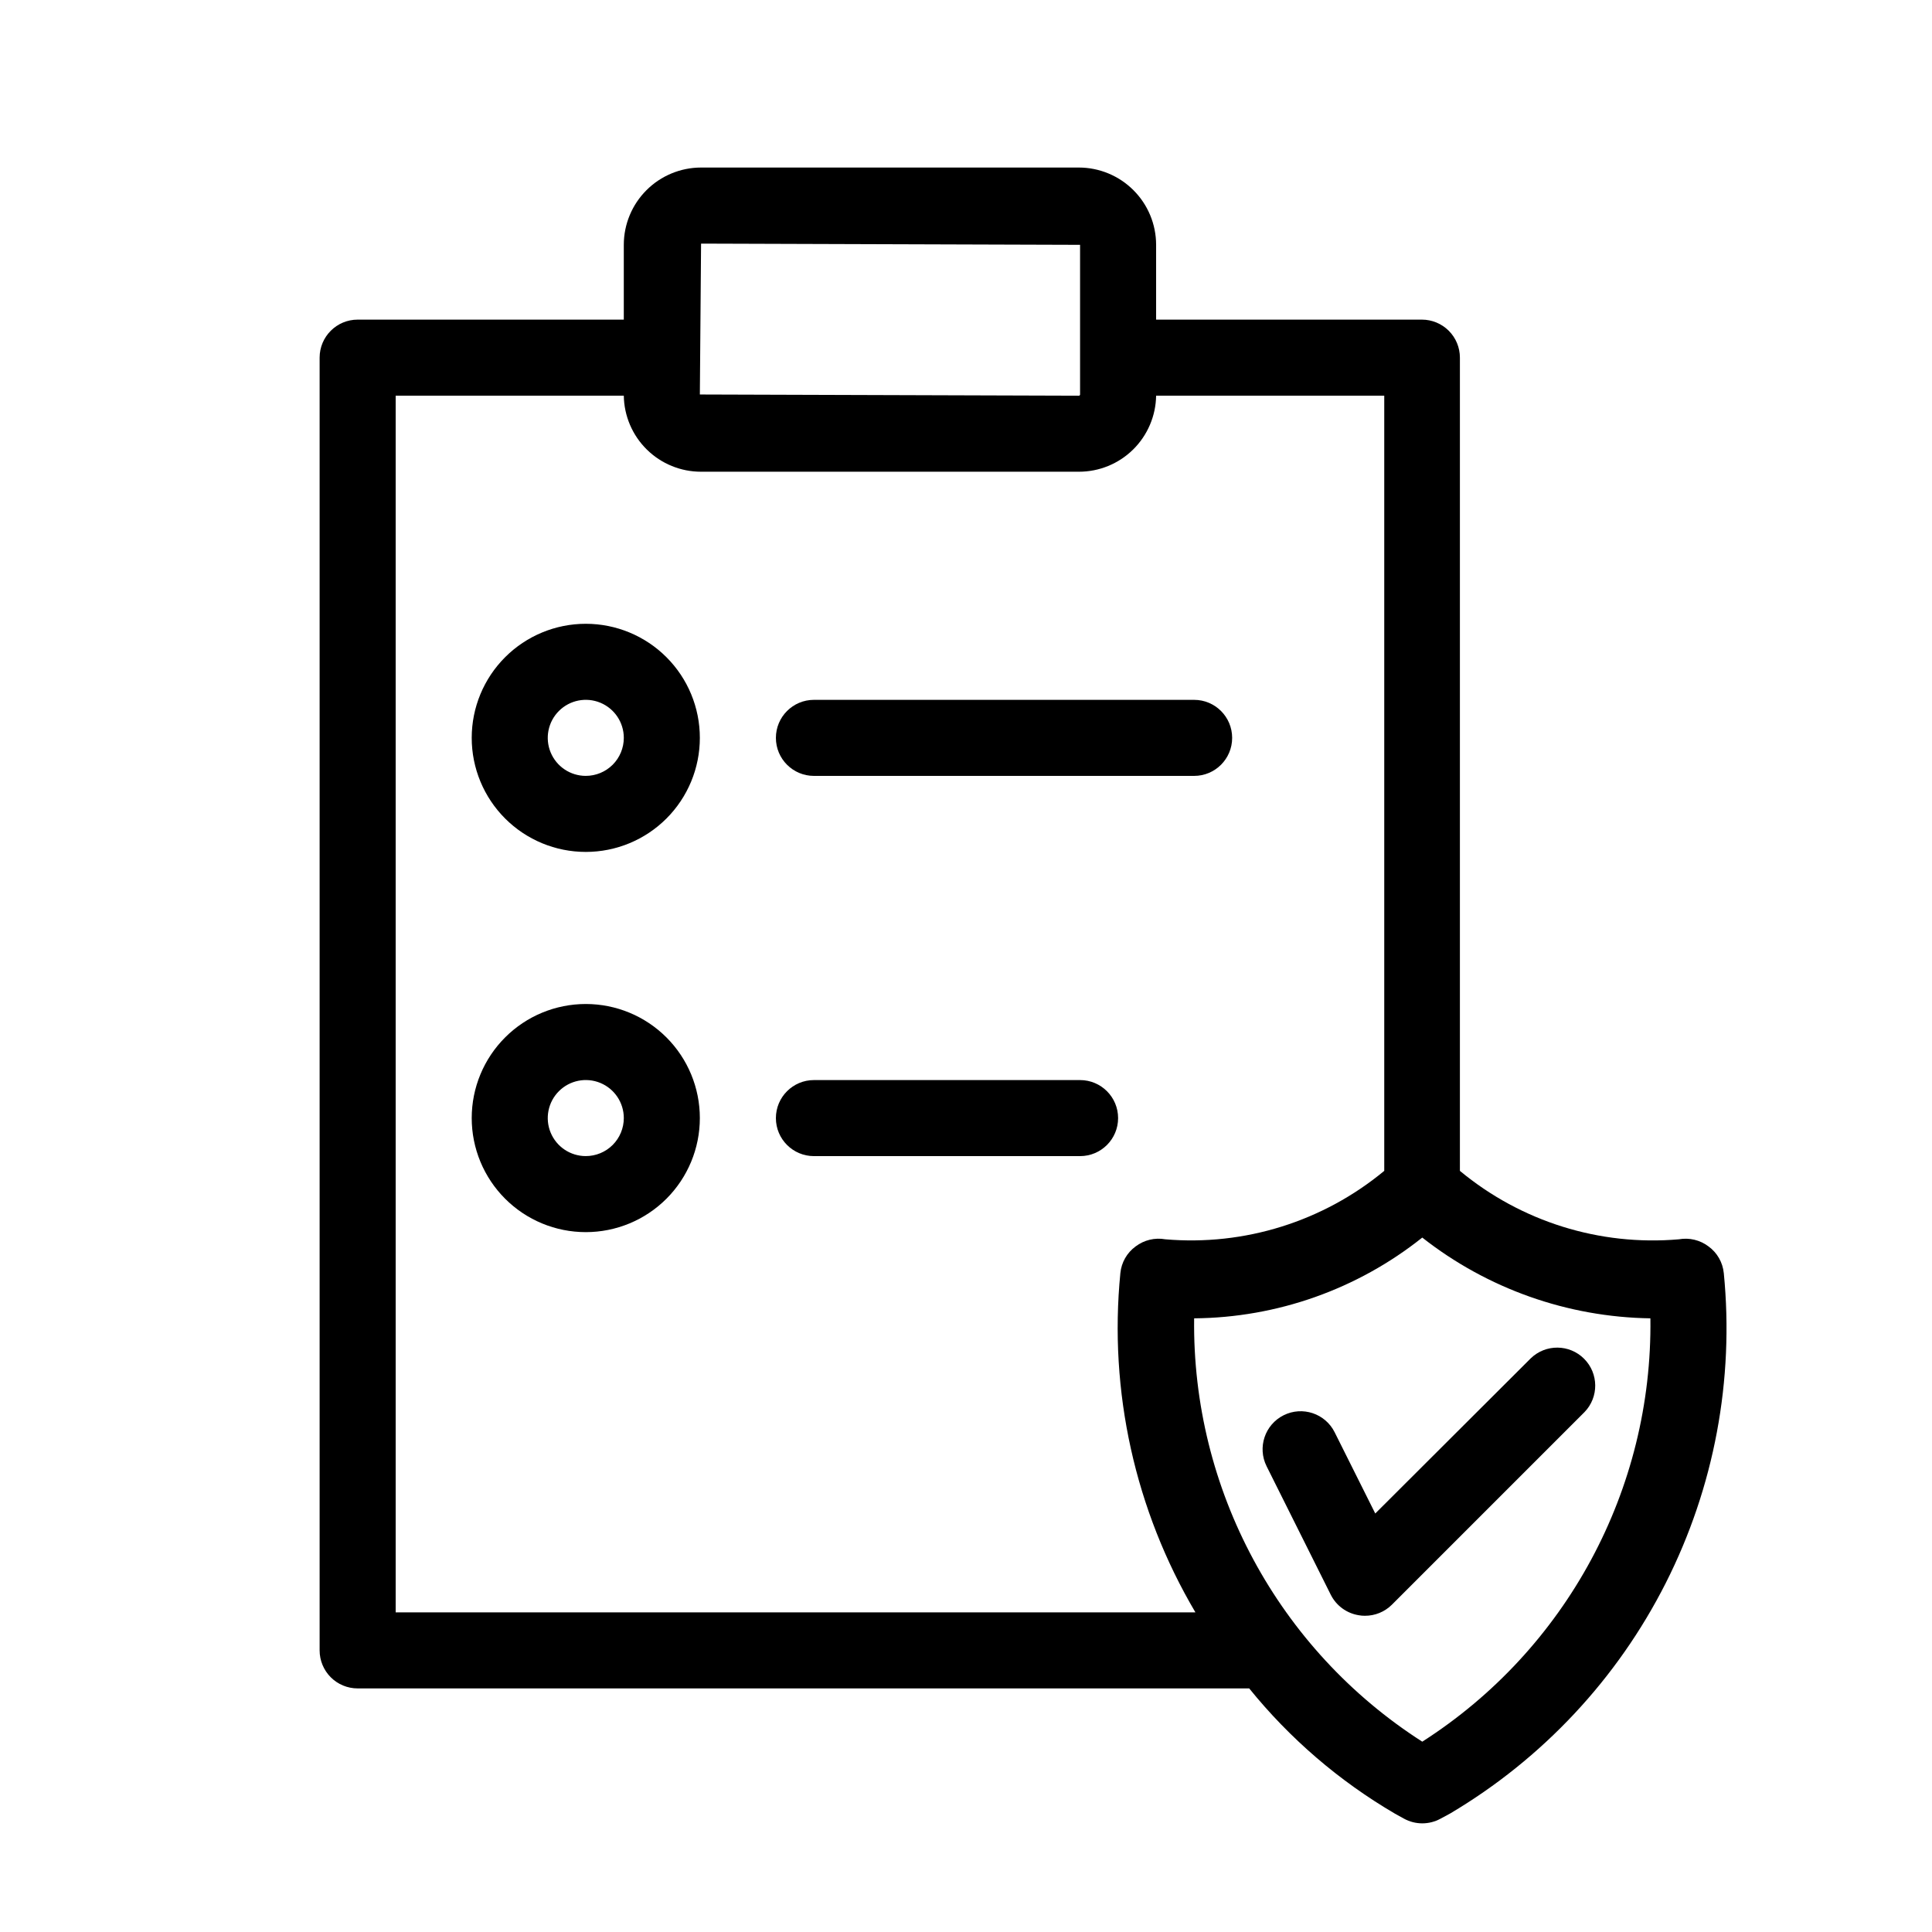 <?xml version="1.0" encoding="UTF-8"?>
<!-- The Best Svg Icon site in the world: iconSvg.co, Visit us! https://iconsvg.co -->
<svg fill="#000000" width="800px" height="800px" version="1.1" viewBox="144 144 512 512" xmlns="http://www.w3.org/2000/svg">
 <g>
  <path d="m299.24 309.31c-8.02 0-15.707 3.184-21.375 8.855-5.672 5.668-8.855 13.355-8.855 21.375 0 8.016 3.184 15.703 8.855 21.375 5.668 5.668 13.355 8.852 21.375 8.852 8.016 0 15.703-3.184 21.375-8.852 5.668-5.672 8.852-13.359 8.852-21.375 0-8.02-3.184-15.707-8.852-21.375-5.672-5.672-13.359-8.855-21.375-8.855zm0 40.305c-4.078 0-7.75-2.453-9.312-6.219-1.559-3.766-0.695-8.102 2.188-10.98 2.879-2.883 7.215-3.746 10.98-2.188 3.766 1.562 6.219 5.234 6.219 9.312 0 2.672-1.062 5.234-2.949 7.125-1.891 1.887-4.453 2.949-7.125 2.949z"/>
  <path d="m359.7 349.62h100.76c5.562 0 10.074-4.512 10.074-10.074 0-5.566-4.512-10.078-10.074-10.078h-100.76c-5.566 0-10.078 4.512-10.078 10.078 0 5.562 4.512 10.074 10.078 10.074z"/>
  <path d="m299.24 410.07c-8.02 0-15.707 3.184-21.375 8.855-5.672 5.668-8.855 13.355-8.855 21.375 0 8.016 3.184 15.703 8.855 21.375 5.668 5.668 13.355 8.852 21.375 8.852 8.016 0 15.703-3.184 21.375-8.852 5.668-5.672 8.852-13.359 8.852-21.375 0-8.02-3.184-15.707-8.852-21.375-5.672-5.672-13.359-8.855-21.375-8.855zm0 40.305c-4.078 0-7.75-2.453-9.312-6.219-1.559-3.766-0.695-8.102 2.188-10.98 2.879-2.883 7.215-3.746 10.98-2.188 3.766 1.562 6.219 5.234 6.219 9.312 0 2.672-1.062 5.234-2.949 7.125-1.891 1.887-4.453 2.949-7.125 2.949z"/>
  <path d="m430.23 430.23h-70.531c-5.566 0-10.078 4.512-10.078 10.078 0 5.562 4.512 10.074 10.078 10.074h70.531c5.566 0 10.078-4.512 10.078-10.074 0-5.566-4.512-10.078-10.078-10.078z"/>
  <path d="m600.82 481.38c-0.277-2.82-1.742-5.387-4.031-7.055-2.246-1.707-5.102-2.394-7.879-1.895-20.973 1.82-41.816-4.695-58.02-18.137v-215.51c0-2.676-1.059-5.238-2.949-7.125-1.891-1.891-4.453-2.953-7.125-2.953h-70.434v-19.828c-0.004-5.43-2.164-10.637-6.004-14.473-3.836-3.84-9.043-6-14.469-6.004h-100.12c-5.43 0.004-10.637 2.164-14.473 6.004-3.84 3.836-6 9.043-6.004 14.473v19.828h-70.531c-5.566 0-10.078 4.512-10.078 10.078v342.59c0 2.672 1.062 5.234 2.953 7.125 1.887 1.887 4.449 2.949 7.125 2.949h236.27c10.754 13.297 23.828 24.535 38.59 33.172l2.438 1.352h0.004c3.012 1.648 6.656 1.648 9.672 0l2.578-1.391c24.453-14.504 44.262-35.68 57.102-61.047 12.84-25.363 18.176-53.863 15.387-82.156zm-271.03-272.82 100.44 0.324v39.66c0 0.082-0.035 0.164-0.094 0.227-0.062 0.059-0.145 0.094-0.227 0.094l-100.44-0.32zm-80.934 362.74v-322.44h60.457c0.078 5.375 2.273 10.504 6.106 14.277 3.832 3.769 8.992 5.883 14.371 5.875h100.12c5.375 0.008 10.539-2.106 14.371-5.875 3.828-3.773 6.023-8.902 6.102-14.277h60.457v205.43c-16.211 13.426-37.047 19.941-58.02 18.137-2.773-0.5-5.633 0.188-7.879 1.895-2.285 1.668-3.754 4.234-4.031 7.055-3.09 31.324 3.879 62.82 19.891 89.918zm272.06 34.258v0.004c-38.172-24.453-61.027-66.863-60.457-112.19 21.977-0.172 43.266-7.707 60.457-21.402 17.262 13.562 38.504 21.082 60.457 21.402 0.59 45.332-22.27 87.758-60.457 112.19z"/>
  <path d="m497.7 523.57c-2.484-4.981-8.539-7.004-13.52-4.516-4.981 2.488-7.004 8.543-4.516 13.523l17.008 34.059v-0.004c1.457 2.894 4.219 4.914 7.418 5.422 0.531 0.098 1.07 0.145 1.613 0.141 2.676 0.016 5.25-1.035 7.152-2.922l51.066-51.066c3.82-3.953 3.766-10.238-0.121-14.125-3.887-3.887-10.172-3.941-14.125-0.121l-41.215 41.129z"/>
 </g>
</svg>